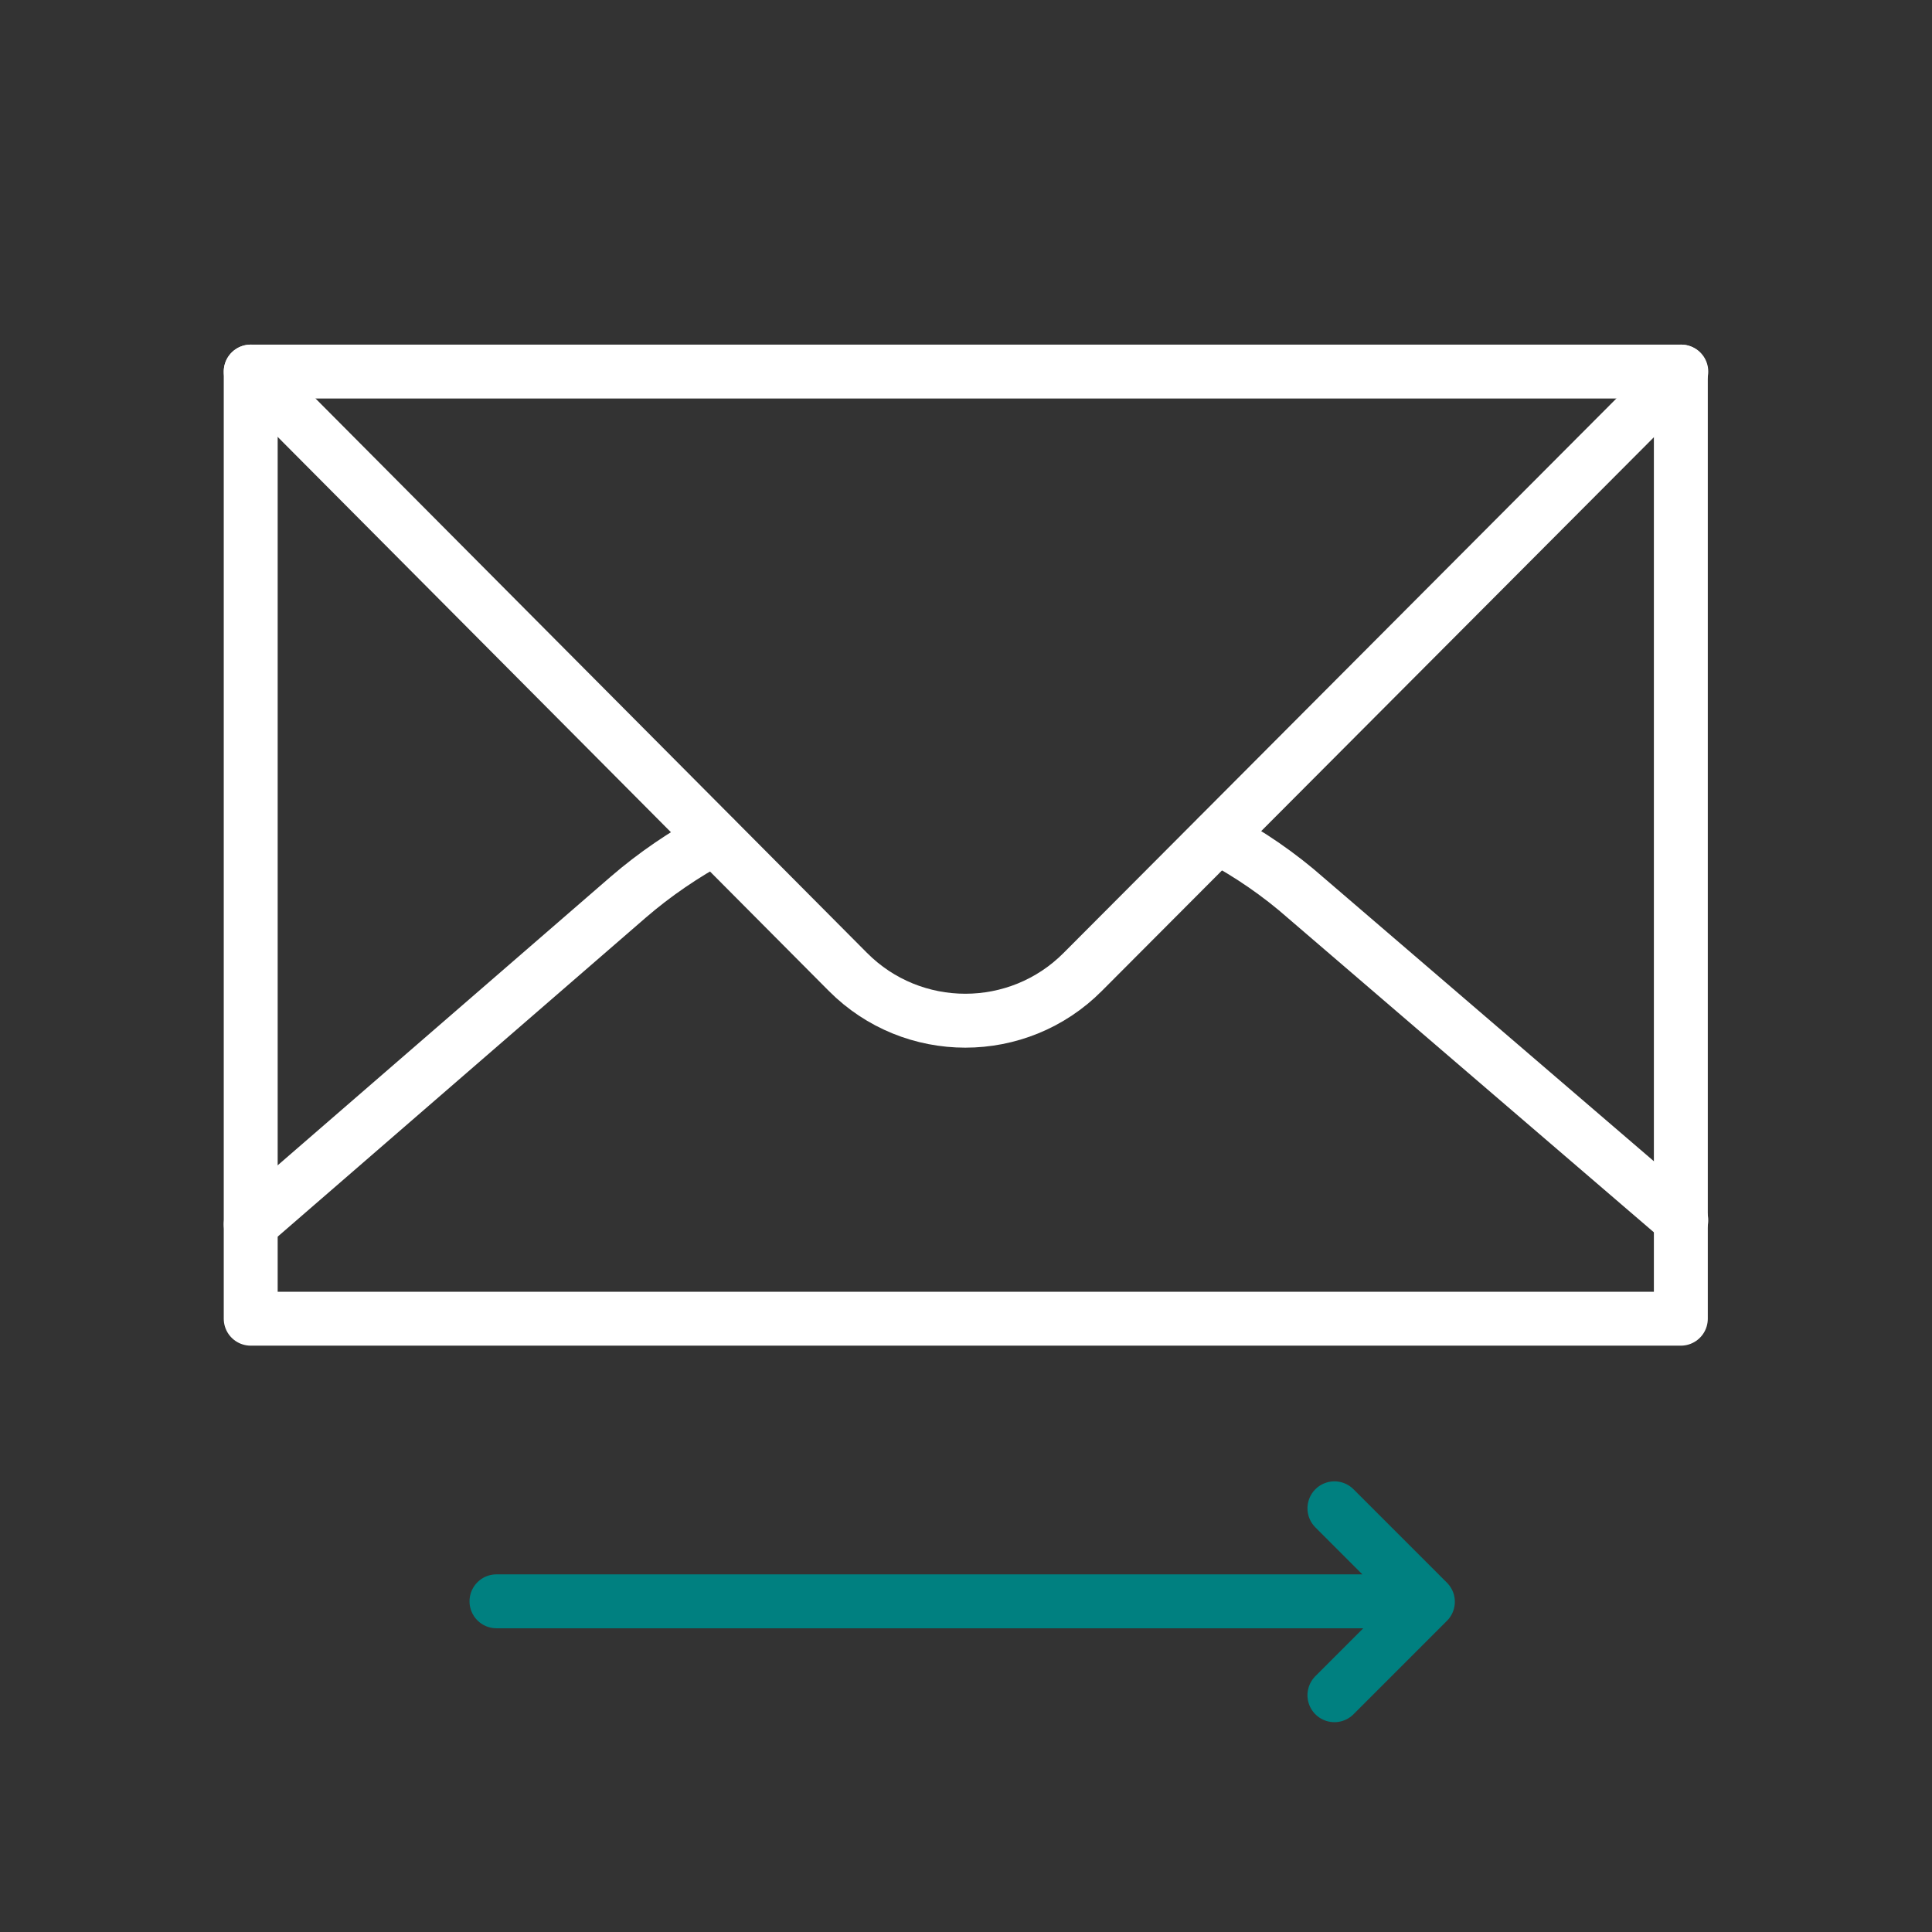 <svg xmlns="http://www.w3.org/2000/svg" width="430" height="430" fill="none" viewBox="0 0 430 430"><rect x="0" y="0" width="430" height="430" fill="#333333" stroke="none"/><g stroke-linecap="round" stroke-linejoin="round" stroke-miterlimit="14.8" stroke-width="12"><path stroke="teal" d="M110.5 356.4h207.2M297 335.7l20.8 20.8-20.8 20.8"/><path stroke="#fff" d="m55.8 82.7 132.9 133.6c14.4 14.5 37.9 14.5 52.3 0L374.2 82.7"/><path stroke="#fff" d="M55.8 82.7v210.8h318.3V82.7z"/><path stroke="#fff" d="m55.8 272.5 84-72.8c5.9-5.1 12.4-9.5 19.2-13.2m112-.2c7 3.7 13.7 8.3 19.7 13.6l83.5 71.7"/></g></svg>